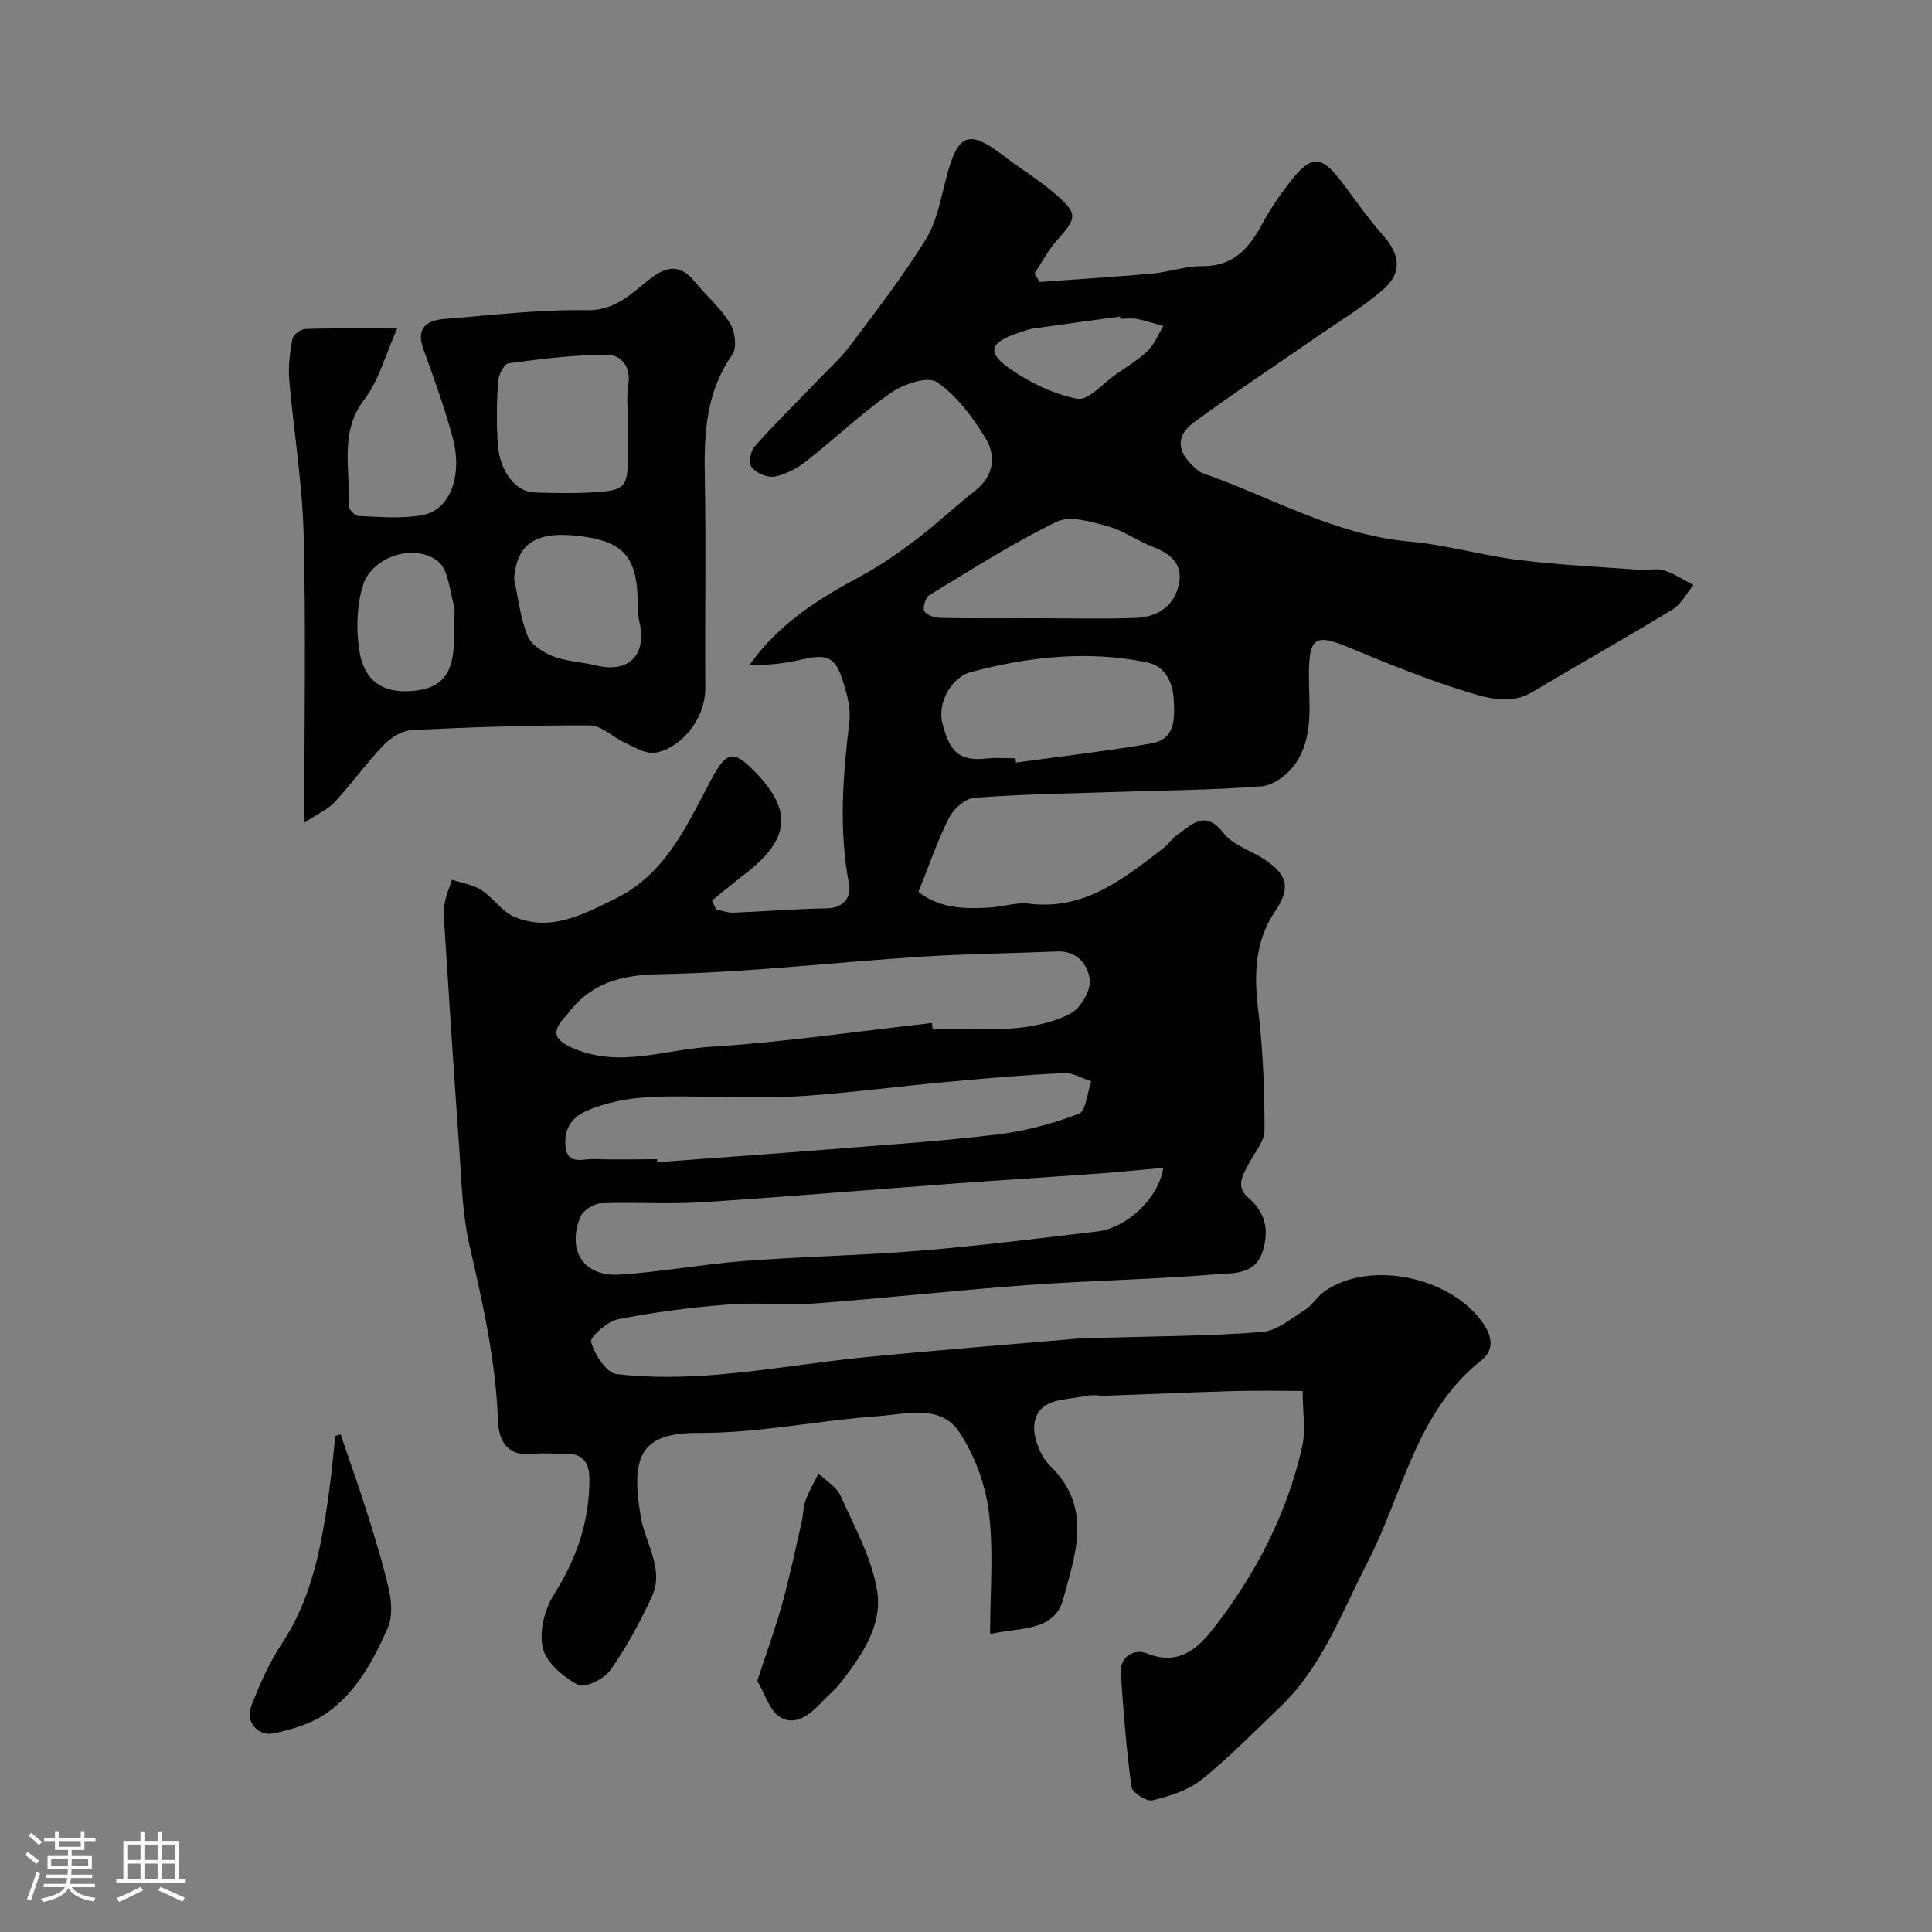 <svg enable-background="new 0 0 400 400" viewBox="0 0 400 400" xmlns="http://www.w3.org/2000/svg"><rect x="0" y="0" width="400" height="400" fill="#808080" stroke="none"/><path d="m5.17 384 .55-.58c.85.61 1.65 1.24 2.4 1.87l-.59.64c-.83-.73-1.62-1.38-2.36-1.93m1.22 9.53-.82-.34c.71-1.76 1.37-3.64 1.98-5.63.24.13.5.25.76.36-.6 1.67-1.24 3.54-1.92 5.61m-.5-13.5.57-.54c.56.44 1.31 1.06 2.26 1.87l-.64.64c-.68-.66-1.41-1.32-2.19-1.97m3.25.46h2.24v-1.36h.77v1.36h4.57v-1.36h.76v1.36h2.28v.69h-2.28v1.84h-2.64v1.26h4.18v2.64h-4.21c0 .45-.02.86-.05 1.21h4.32v.69h-4.38c-.04.34-.1.75-.19 1.22h5.15v.69h-4.82c.87 1.19 2.51 1.92 4.93 2.19-.17.31-.3.57-.37.76-2.77-.49-4.52-1.41-5.26-2.76-.56 1.26-2.3 2.23-5.24 2.9-.12-.24-.26-.48-.43-.72 2.73-.55 4.38-1.34 4.96-2.38h-4.38v-.69h4.65c.1-.38.17-.79.21-1.22h-4.32v-.69h4.4c.03-.34.05-.75.05-1.21h-4.2v-2.64h4.23v-1.26h-2.69v-1.84h-2.24zm1.46 4.46v1.29h3.45c.01-.4.02-.57.01-.53v-.32-.45h-3.46zm1.55-2.59h4.57v-1.19h-4.57zm6.11 2.59h-3.42v.77c-.01.19-.01.37-.02.53h3.44v-1.29z" fill="#fcfbfa"/><path d="m32.63 379.16h.82v1.98h3.54v7.89h1.46v.78h-14.37v-.78h1.46v-7.89h3.54v-1.98h.82v1.98h2.73zm-3.49 11.48.5.73c-1.61.82-3.28 1.63-5 2.41-.13-.27-.28-.55-.44-.82 1.75-.72 3.4-1.49 4.94-2.32m-2.78-5.55h2.73v-3.18h-2.73zm0 3.95h2.73v-3.2h-2.73zm3.54-3.95h2.73v-3.18h-2.73zm0 3.95h2.73v-3.2h-2.73zm7.89 4.68c-1.84-.92-3.51-1.7-5.02-2.32l.45-.73c1.89.8 3.57 1.55 5.04 2.23zm-1.62-11.81h-2.73v3.18h2.73zm-2.73 7.13h2.73v-3.2h-2.73z" fill="#fcfbfa"/><g fill="#010102"><path d="m148.26 188.3c1.22.23 2.45.7 3.65.65 6.43-.25 12.84-.79 19.27-.89 3.65-.06 5.09-2.49 4.6-5.03-2.15-11.28-1.27-22.43.08-33.67.32-2.65-.48-5.56-1.3-8.19-1.64-5.29-3.24-5.87-8.87-4.56-3.37.79-6.85 1.12-10.5 1.06 5.94-8.42 14.1-13.6 22.77-18.24 4.12-2.21 8.01-4.91 11.75-7.74 4.19-3.16 7.99-6.83 12.13-10.06 3.99-3.11 4.45-7.24 2.18-10.95-2.66-4.35-5.95-8.77-10.04-11.57-1.87-1.28-6.91.4-9.5 2.2-6.18 4.3-11.67 9.57-17.61 14.22-1.87 1.47-4.2 2.7-6.5 3.15-1.45.28-3.67-.68-4.68-1.84-.67-.77-.37-3.37.46-4.3 4.14-4.67 8.61-9.06 12.94-13.57 2.38-2.48 4.98-4.8 7.02-7.53 5.36-7.15 10.85-14.26 15.54-21.84 2.3-3.72 3.13-8.42 4.26-12.77 2.41-9.27 4.62-10.14 11.98-4.5 3.63 2.78 7.6 5.16 11 8.18 4.3 3.81 4 4.69-.03 9.21-1.84 2.06-3.14 4.59-4.69 6.91.36.58.72 1.17 1.09 1.75 7.8-.57 15.6-1.05 23.39-1.75 3.4-.31 6.77-1.56 10.14-1.52 6.41.09 9.72-3.51 12.46-8.62 1.84-3.44 4.11-6.7 6.57-9.73 4.09-5 6.23-4.09 10.18 1.19 2.74 3.66 5.38 7.42 8.4 10.84 3.44 3.89 3.98 7.65.01 11.12-4.28 3.74-9.26 6.68-13.95 9.94-8.43 5.85-17 11.52-25.27 17.6-3.73 2.74-3.52 5.9-.21 9.01.6.56 1.22 1.22 1.96 1.48 14.2 4.96 27.39 12.8 42.85 14.18 7.61.68 15.07 2.88 22.67 3.82 8.32 1.03 16.72 1.42 25.09 2.04 1.66.12 3.45-.37 4.97.11 2.14.68 4.07 1.99 6.09 3.04-1.43 1.72-2.54 3.96-4.34 5.06-9.58 5.84-19.37 11.33-29.01 17.08-4.45 2.65-9.07 1.33-13.16.09-8.54-2.6-16.84-6.01-25.11-9.42-6.58-2.72-7.92-1.97-7.99 5.28-.06 6.54 1.16 13.42-2.98 19.15-1.51 2.09-4.41 4.25-6.83 4.43-10.39.79-20.84.85-31.27 1.2-9.43.32-18.88.44-28.29 1.19-1.87.15-4.25 2.35-5.18 4.21-2.4 4.77-4.13 9.89-6.29 15.25 4.35 3.46 9.67 3.59 15.08 3.22 2.61-.18 5.27-1.1 7.8-.78 11.5 1.45 19.55-5.16 27.78-11.44 1.05-.8 1.79-2.03 2.87-2.77 3.05-2.08 5.77-5.4 9.63-.4 1.96 2.53 5.73 3.61 8.57 5.51 4.74 3.18 5.32 5.93 2.17 10.58-4.34 6.41-4.45 13.31-3.55 20.72.99 8.18 1.3 16.47 1.3 24.71 0 2.32-2.09 4.65-3.27 6.95-1.21 2.36-2.84 4.67-.05 7.06 3.53 3.03 4.32 6.73 2.91 11.13-1.55 4.83-6.06 4.4-9.38 4.67-13 1.08-26.07 1.29-39.08 2.23-14.75 1.07-29.46 2.72-44.22 3.82-5.97.45-12.02-.26-17.98.22-7.64.61-15.29 1.58-22.8 3.06-2.21.44-5.85 3.7-5.56 4.72.76 2.6 3.15 6.39 5.26 6.63 6.89.81 13.98.69 20.93.11 10.11-.83 20.13-2.57 30.23-3.57 15.22-1.5 30.47-2.69 45.7-4 1.16-.1 2.33-.02 3.5-.05 11.1-.33 22.22-.35 33.28-1.2 3.07-.24 6.05-2.79 8.89-4.57 1.51-.95 2.49-2.73 3.96-3.78 9.35-6.67 26.26-3.13 32.94 6.55 2.03 2.94 2.18 5.65-.36 7.66-13.61 10.76-16.25 27.66-23.6 41.88-5.39 10.43-9.37 21.62-18.14 29.96-5.33 5.07-10.47 10.39-16.19 14.98-2.79 2.23-6.62 3.41-10.17 4.28-1.22.3-4.2-1.62-4.36-2.8-1.05-7.81-1.67-15.69-2.2-23.56-.24-3.63 3.04-5 5.28-4.1 6.57 2.65 10.5-.75 13.94-5.18 8.7-11.2 15.15-23.61 18.31-37.49.79-3.46.12-7.25.12-11.63-4.66 0-9.42-.11-14.18.02-8.77.25-17.53.65-26.3.96-1.5.05-3.06-.26-4.49.06-4.01.9-9.5.33-10.51 5.39-.56 2.78 1.11 7.05 3.25 9.13 8.83 8.61 5.13 18.34 2.65 27.54-1.84 6.81-8.96 5.81-15.13 7.23 0-8.77.76-17.13-.26-25.26-.72-5.75-2.95-11.81-6.17-16.61-3.86-5.75-10.93-3.66-16.63-3.25-12.42.88-24.79 3.52-37.18 3.48-11.68-.04-14.38 4.22-12.05 17.52.96 5.49 4.92 10.7 2.22 16.48-2.45 5.26-5.25 10.45-8.59 15.17-1.28 1.81-5.3 3.73-6.66 3-3.02-1.63-6.56-4.58-7.28-7.61-.8-3.39.35-8.05 2.3-11.12 4.69-7.38 7.33-15.08 7.34-23.79.01-3.78-1.58-5.53-5.37-5.36-2 .09-4.03-.21-5.99.06-5.33.74-7.42-2.42-7.57-6.81-.43-12.35-3.11-24.26-5.87-36.23-1.58-6.83-1.69-14.02-2.2-21.06-1.09-14.96-2.03-29.93-3-44.9-.11-1.66-.23-3.36.03-4.99.27-1.67.99-3.26 1.52-4.89 2.05.68 4.33 1.01 6.09 2.14 2.47 1.59 4.26 4.5 6.87 5.57 7.58 3.13 14.26-.57 20.88-3.8 10.27-5.02 14.64-14.86 19.57-24.17 3.46-6.53 4.78-6.89 9.77-1.62 7.76 8.19 6.11 14.02-2.5 20.67-2.31 1.79-4.56 3.66-6.83 5.5.28.64.55 1.25.83 1.87zm44.69 23.5c.05.4.09.8.14 1.2 5.66 0 11.35.36 16.96-.12 3.97-.35 8.17-1.22 11.62-3.07 2.07-1.11 4.17-4.68 3.95-6.92-.29-3.01-2.52-6.07-6.71-5.9-9.42.39-18.85.48-28.26 1.09-18.05 1.16-36.08 3.29-54.14 3.62-8.22.15-14.39 1.92-19.17 8.45-.1.13-.22.25-.34.37-3 3.19-2.16 4.9 1.86 6.59 9.49 3.99 18.8.2 28.08-.37 15.38-.97 30.68-3.23 46.01-4.94zm47.89 29.99c-4.68.41-9.19.87-13.72 1.2-9.85.72-19.71 1.33-29.56 2.05-17.55 1.29-35.08 2.78-52.63 3.89-6.8.43-13.65-.09-20.46.2-1.5.06-3.71 1.42-4.27 2.74-2.87 6.88.48 12.48 8.02 12.02 8.64-.53 17.22-2.16 25.86-2.82 12.16-.93 24.38-1.14 36.54-2.14 12.23-1.01 24.42-2.53 36.61-3.98 6.13-.72 12.71-6.97 13.61-13.16zm-104.82-1.79c.02.21.03.41.05.62 11.68-.87 23.37-1.69 35.05-2.62 11.8-.94 23.62-1.71 35.37-3.12 5.74-.69 11.49-2.24 16.89-4.3 1.48-.57 1.72-4.39 2.54-6.71-1.89-.6-3.81-1.8-5.66-1.71-8.21.41-16.4 1.11-24.59 1.87-9.63.89-19.23 2.16-28.87 2.85-6.33.45-12.72.18-19.08.18-8.87 0-17.79-.77-26.27 2.93-3.39 1.48-4.72 4.09-4.36 7.44.43 3.91 3.74 2.43 5.94 2.53 4.32.17 8.66.04 12.99.04zm74.22-83c.04.29.08.59.11.88 9.36-1.29 18.76-2.35 28.07-3.97 4.92-.86 4.81-5.11 4.59-9.04-.21-3.8-1.84-6.99-5.6-7.75-12.27-2.49-24.46-1.17-36.41 2.03-4.16 1.12-6.97 6.55-5.88 10.64 1.48 5.54 3.15 7.92 9.15 7.25 1.96-.23 3.97-.04 5.97-.04zm4.88-29c6.64 0 13.29.17 19.92-.06 4.13-.14 7.62-2 8.86-6.26 1.32-4.52-1.15-6.92-5.21-8.46-3.19-1.21-6.07-3.38-9.32-4.26-3.43-.93-7.84-2.29-10.59-.94-9.11 4.43-17.69 9.93-26.37 15.2-.79.48-1.43 2.57-1.03 3.31.45.84 2.15 1.38 3.32 1.4 6.81.13 13.62.07 20.42.07zm16.82-62c-.02-.15-.04-.31-.06-.46-6 .82-12 1.62-18 2.49-1.11.16-2.18.61-3.25.97-5.72 1.9-6.4 3.98-1.52 7.36 4.15 2.87 9.06 5.28 13.95 6.2 2.24.42 5.27-3.18 7.9-5.01 2.27-1.58 4.7-3.02 6.67-4.93 1.4-1.36 2.16-3.38 3.21-5.11-1.8-.5-3.58-1.11-5.41-1.47-1.12-.22-2.32-.04-3.49-.04z"/><path d="m63 170.35c0-21.23.36-40.54-.14-59.83-.27-10.64-2.07-21.23-2.97-31.85-.24-2.79.12-5.69.64-8.46.16-.87 1.73-2.07 2.68-2.1 5.8-.2 11.6-.1 19.02-.1-2.46 5.52-3.75 10.71-6.74 14.59-5.36 6.96-2.87 14.6-3.34 21.99-.05.74 1.32 2.22 2.07 2.24 4.48.16 9.1.64 13.43-.23 5.59-1.12 8.17-8.21 6.06-16.02-1.67-6.2-3.87-12.27-6.06-18.32-1.32-3.66-.11-5.86 4.24-6.21 9.85-.78 19.72-2 29.56-1.82 6.06.11 9.33-3.56 13.21-6.55 3.52-2.71 6.24-2.91 9.14.6 2.41 2.92 5.37 5.47 7.33 8.64 1.05 1.69 1.49 5.08.5 6.49-5.48 7.78-5.89 16.4-5.71 25.41.28 14.48-.01 28.97.11 43.46.06 6.94-5.41 12.77-10.37 13.56-1.94.31-4.25-1.14-6.27-2.05-2.48-1.12-4.82-3.59-7.24-3.6-12.25-.06-24.51.36-36.76.95-2.03.1-4.4 1.5-5.87 3.02-3.61 3.75-6.66 8.03-10.19 11.87-1.38 1.5-3.45 2.39-6.33 4.32zm67-82.73c0-2.65-.34-5.36.08-7.95.62-3.81-1.53-6.22-4.44-6.22-6.8 0-13.62.86-20.38 1.77-.91.12-2.06 2.46-2.15 3.83-.28 4.3-.33 8.64-.05 12.93.38 5.61 3.71 9.85 7.57 9.98 3.98.13 7.97.21 11.94-.01 6.96-.4 7.42-1 7.42-7.86.01-2.15.01-4.31.01-6.47zm-23.57 32.24c.87 3.95 1.3 8.08 2.79 11.78.75 1.85 3.23 3.44 5.28 4.23 2.83 1.09 6.02 1.19 9.01 1.92 6.66 1.62 10.46-2.22 8.88-8.99-.33-1.43-.35-2.95-.37-4.43-.13-9.02-2.98-12.26-11.84-13.36-9.22-1.15-13.18 1.47-13.75 8.85zm-12.43 9.32c0-1.33.29-2.74-.06-3.98-.88-3.12-1.13-7.31-3.27-9-4.85-3.83-13.66-.97-15.51 4.95-1.28 4.09-1.42 8.84-.83 13.13.93 6.84 5.09 9.51 11.73 8.71 5.64-.67 7.92-3.78 7.94-10.82 0-1 0-1.99 0-2.99z"/><path d="m70.53 296.99c1.8 5.29 3.69 10.55 5.37 15.88 1.7 5.42 3.41 10.85 4.65 16.38.55 2.49.71 5.57-.27 7.8-2.99 6.76-6.56 13.44-12.8 17.73-3.08 2.12-7.03 3.29-10.76 4.08-3.35.71-5.95-2.42-4.72-5.59 1.74-4.49 3.71-9 6.36-12.99 6.15-9.27 8.09-19.75 9.63-30.4.6-4.18.97-8.39 1.44-12.59.36-.1.73-.2 1.1-.3z"/><path d="m156.79 348c1.9-5.82 3.73-10.82 5.15-15.94 1.55-5.61 2.75-11.32 4.05-17 .33-1.42.26-2.97.75-4.31.73-1.97 1.8-3.81 2.73-5.7 1.57 1.55 3.76 2.82 4.6 4.7 2.89 6.5 6.55 13.02 7.57 19.88 1.05 7.03-3.35 13.34-7.74 18.93-1.12 1.43-2.59 2.59-3.84 3.92-2.38 2.53-5.39 4.98-8.58 3.01-2.19-1.36-3.09-4.78-4.69-7.49z"/></g></svg>